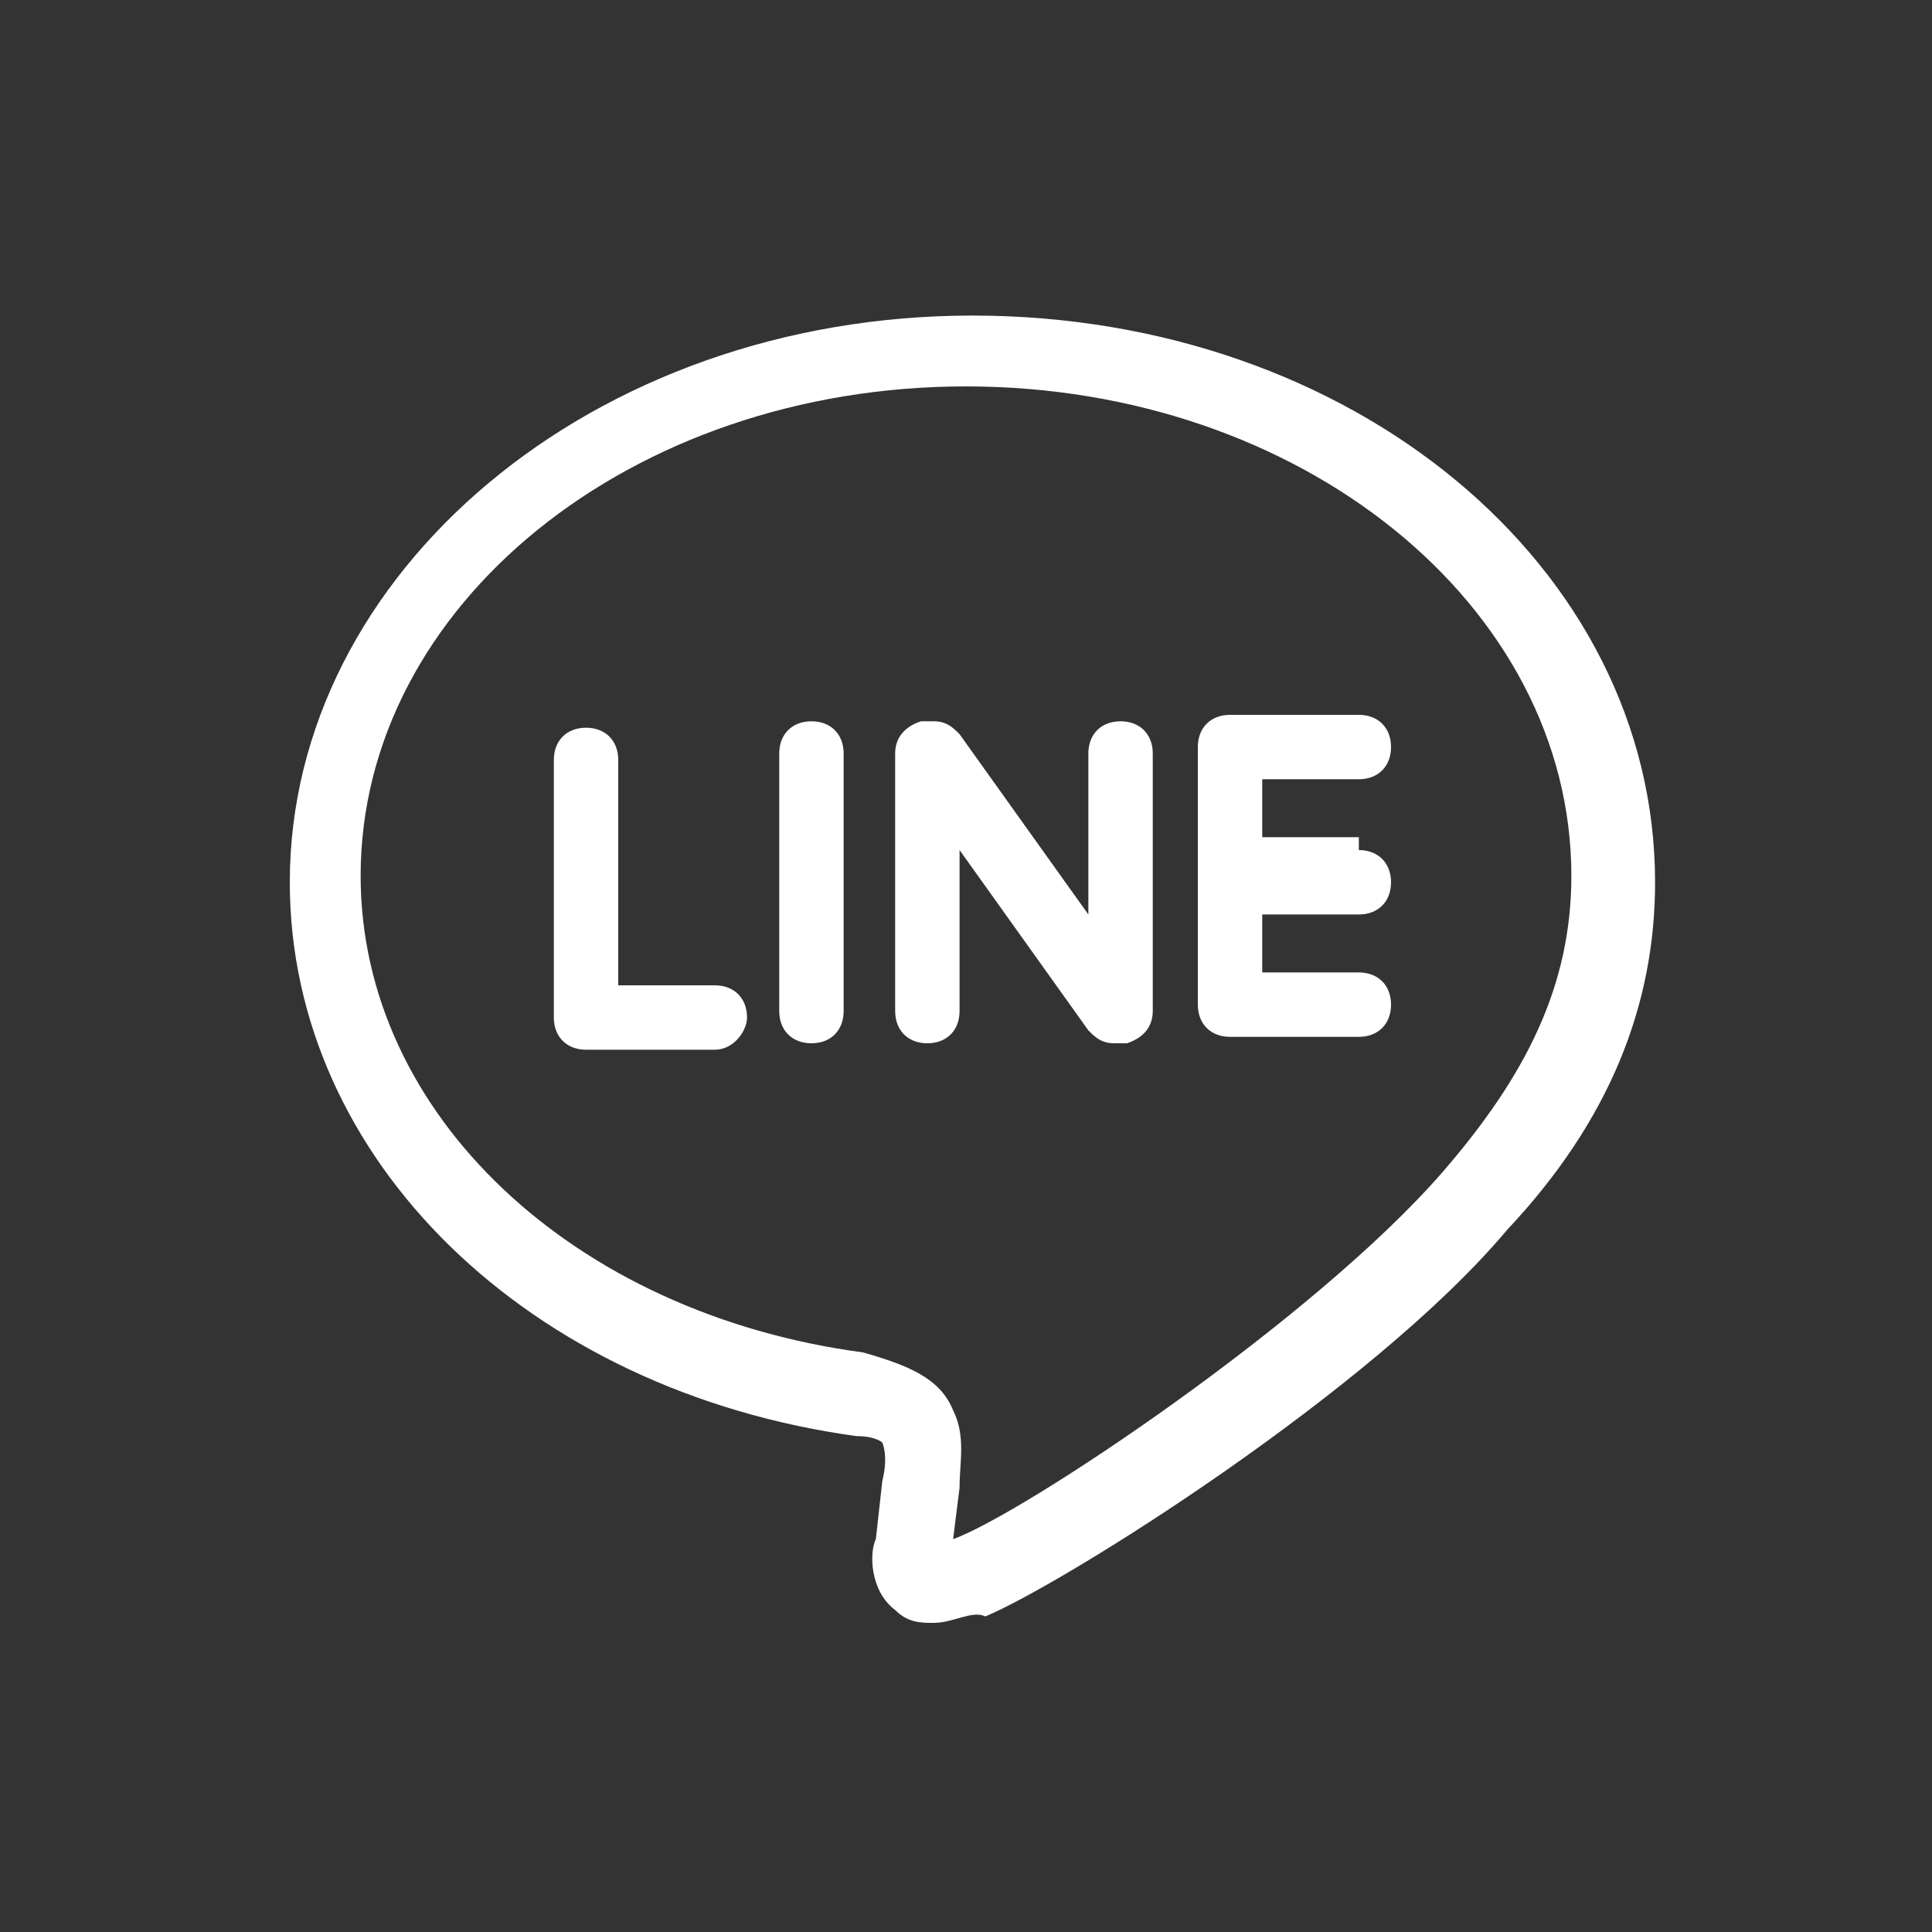 <?xml version="1.0" encoding="utf-8"?>
<!-- Generator: Adobe Illustrator 21.1.0, SVG Export Plug-In . SVG Version: 6.00 Build 0)  -->
<svg version="1.1" id="圖層_1" xmlns="http://www.w3.org/2000/svg" xmlns:xlink="http://www.w3.org/1999/xlink" x="0px" y="0px"
	 viewBox="0 0 30 30" style="enable-background:new 0 0 30 30;" xml:space="preserve">
<rect x="0" y="0" width="30" height="30" fill="#333333" stroke="none"/>
<style type="text/css">
	.st0{fill:#FFFFFF;}
</style>
<g>
	<path class="st0" d="M14.5,25.2c-0.2,0-0.4,0-0.6-0.2c-0.4-0.3-0.4-0.9-0.3-1.1l0.1-0.9c0.1-0.4,0-0.6,0-0.6c0,0-0.1-0.1-0.4-0.1
		c-5.1-0.7-8.8-4.3-8.8-8.6c0-4.8,4.7-8.8,10.6-8.8s10.6,3.9,10.6,8.8c0,1.9-0.7,3.7-2.3,5.4c-2.1,2.5-6.9,5.5-8.1,6
		C15.1,25,14.8,25.2,14.5,25.2z M15,6c-5.2,0-9.4,3.4-9.4,7.6c0,3.7,3.3,6.8,7.8,7.4c0.7,0.2,1.2,0.4,1.4,0.9
		c0.2,0.4,0.1,0.8,0.1,1.2l-0.1,0.8c0,0,0,0,0,0c1.1-0.4,5.6-3.4,7.6-5.7c1.3-1.5,2-2.9,2-4.6C24.4,9.4,20.2,6,15,6z"/>
	<path class="st0" d="M11.1,16.3h-2c-0.3,0-0.5-0.2-0.5-0.5v-4c0-0.3,0.2-0.5,0.5-0.5c0.3,0,0.5,0.2,0.5,0.5v3.5h1.5
		c0.3,0,0.5,0.2,0.5,0.5C11.6,16,11.4,16.3,11.1,16.3z"/>
	<path class="st0" d="M13.1,15.7c0,0.3-0.2,0.5-0.5,0.5c-0.3,0-0.5-0.2-0.5-0.5v-4c0-0.3,0.2-0.5,0.5-0.5c0.3,0,0.5,0.2,0.5,0.5
		L13.1,15.7z"/>
	<path class="st0" d="M17.9,15.7c0,0.2-0.1,0.4-0.4,0.5c-0.1,0-0.1,0-0.2,0c-0.2,0-0.3-0.1-0.4-0.2l-2-2.8v2.5
		c0,0.3-0.2,0.5-0.5,0.5c-0.3,0-0.5-0.2-0.5-0.5v-4c0-0.2,0.1-0.4,0.4-0.5c0,0,0.1,0,0.2,0c0.2,0,0.3,0.1,0.4,0.2l2,2.8v-2.5
		c0-0.3,0.2-0.5,0.5-0.5c0.3,0,0.5,0.2,0.5,0.5V15.7z"/>
	<path class="st0" d="M21.1,13.2c0.3,0,0.5,0.2,0.5,0.5c0,0.3-0.2,0.5-0.5,0.5h-1.5v0.9h1.5c0.3,0,0.5,0.2,0.5,0.5
		c0,0.3-0.2,0.5-0.5,0.5h-2c-0.3,0-0.5-0.2-0.5-0.5v-4c0-0.3,0.2-0.5,0.5-0.5h2c0.3,0,0.5,0.2,0.5,0.5c0,0.3-0.2,0.5-0.5,0.5h-1.5
		v0.9H21.1z"/>
</g>
</svg>
